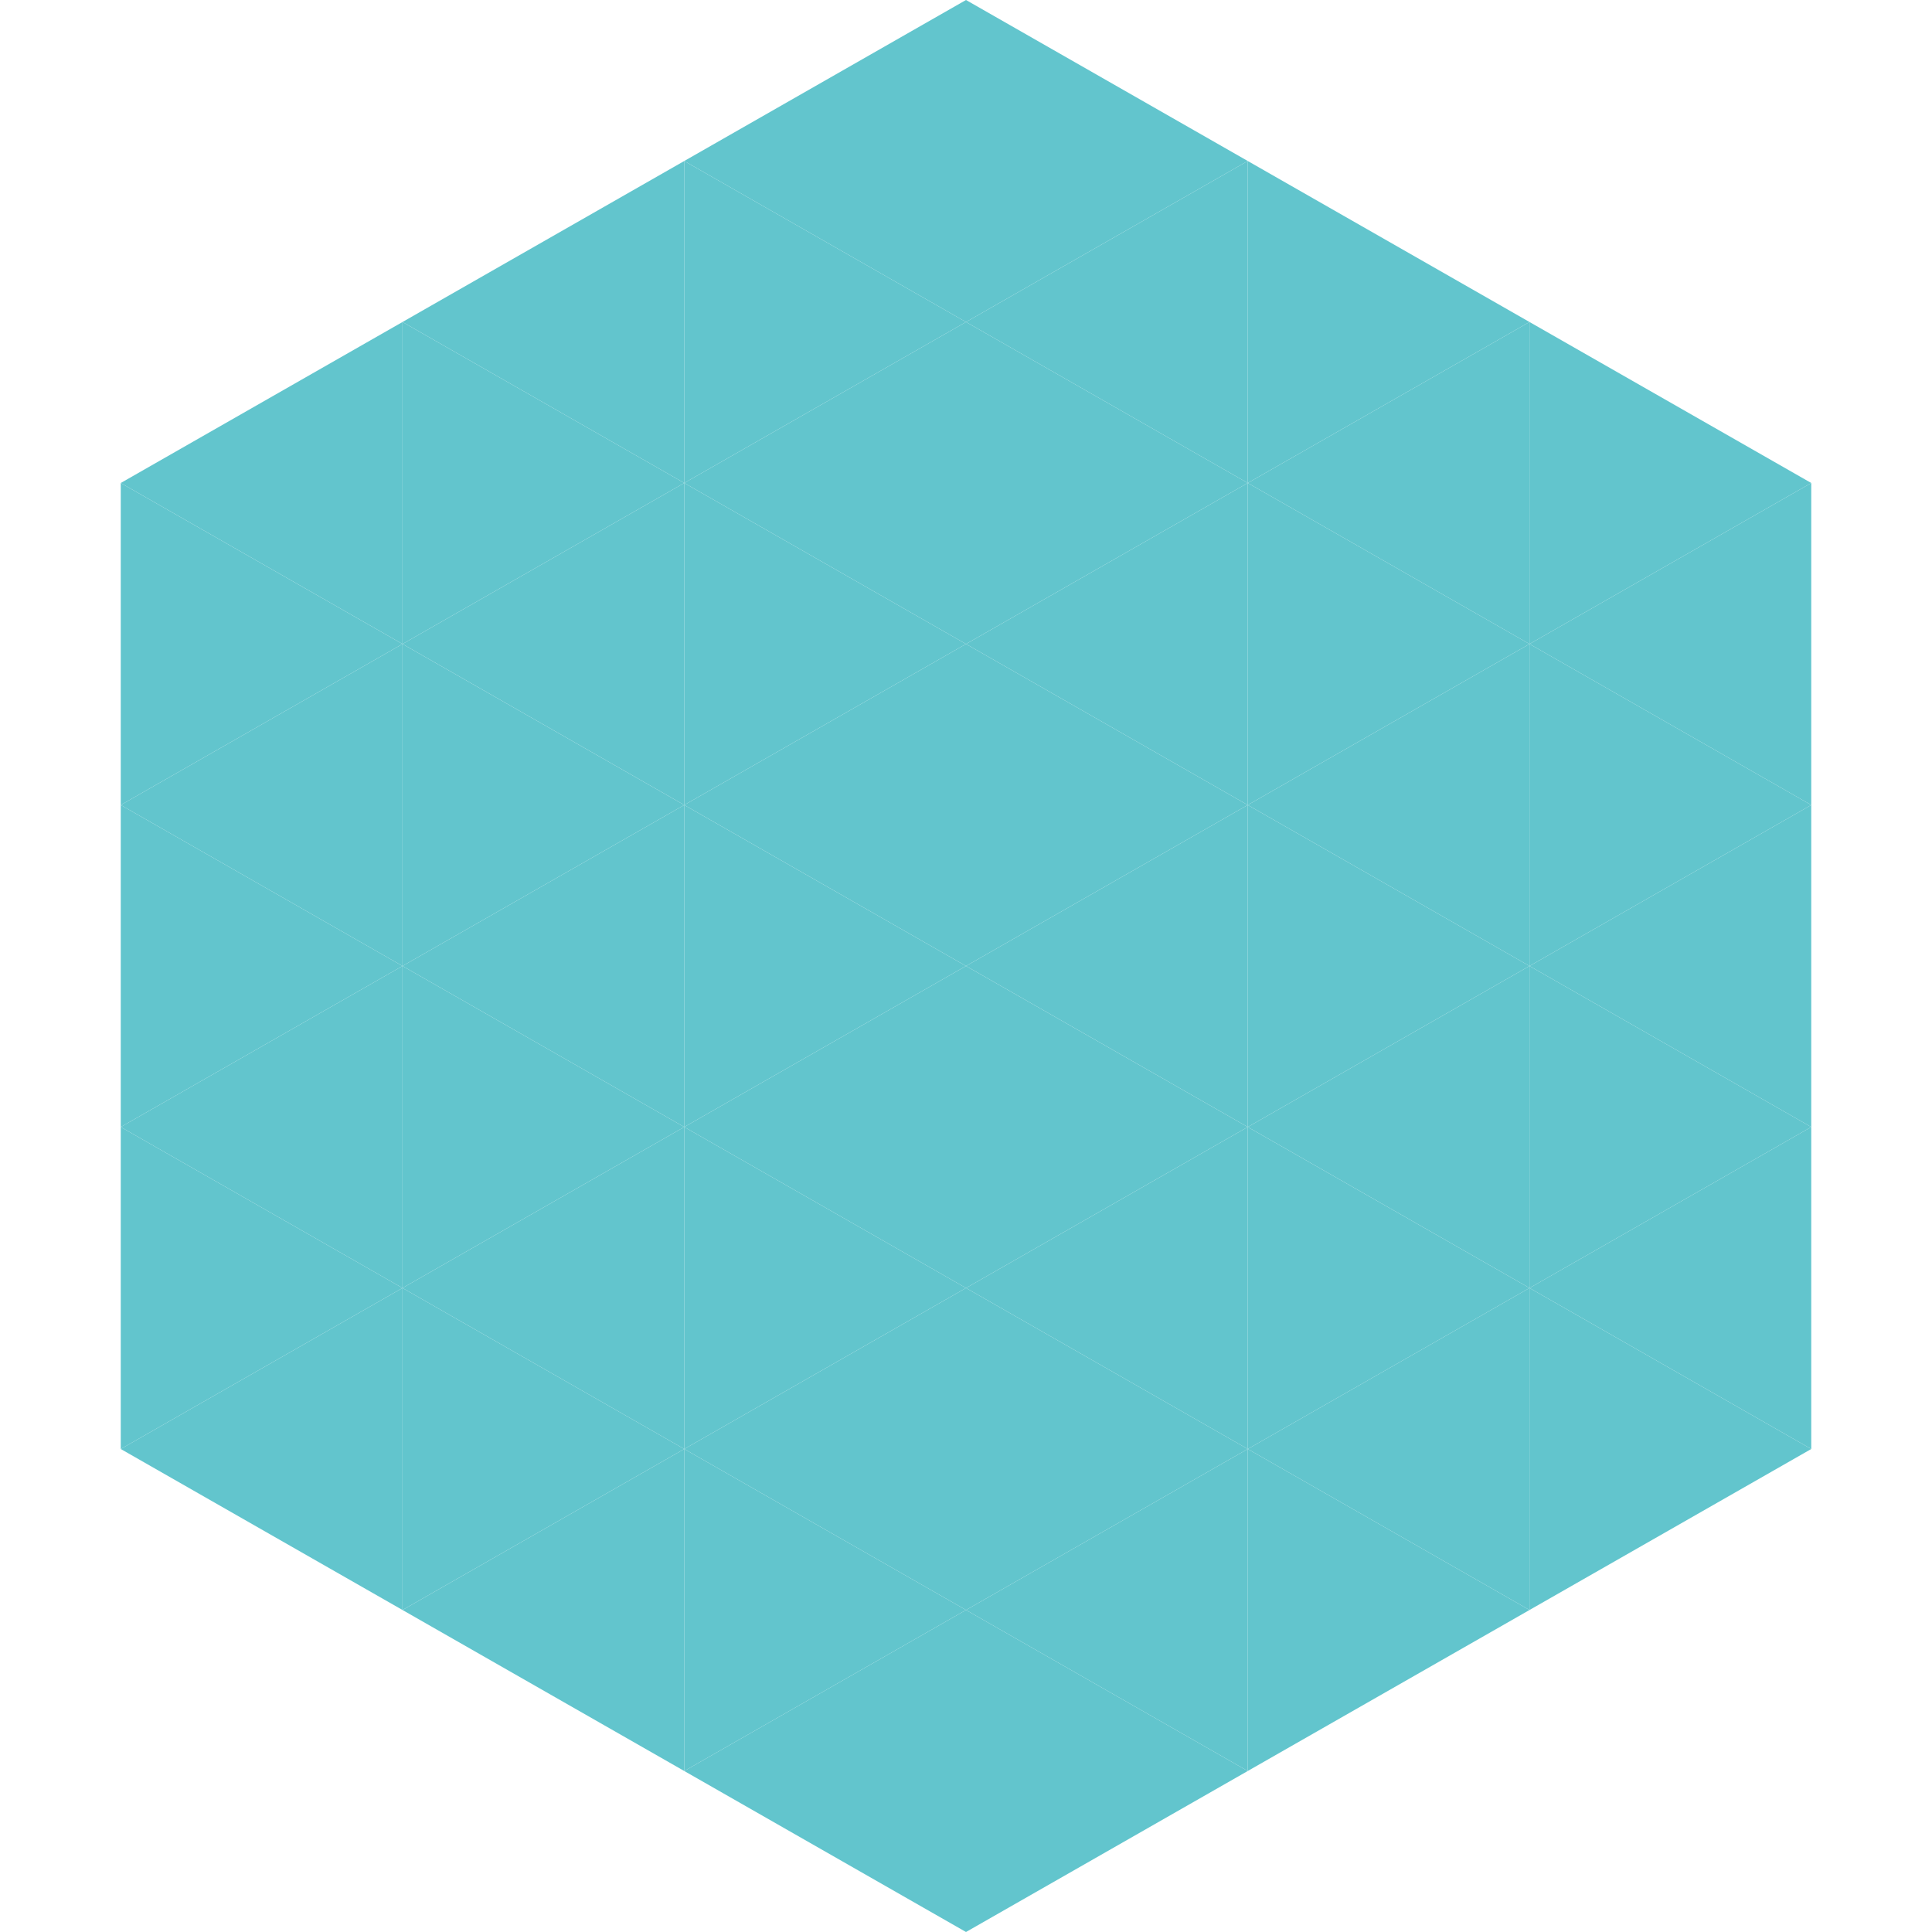 <?xml version="1.0"?>
<!-- Generated by SVGo -->
<svg width="240" height="240"
     xmlns="http://www.w3.org/2000/svg"
     xmlns:xlink="http://www.w3.org/1999/xlink">
<polygon points="50,40 15,60 50,80" style="fill:rgb(98,197,205)" />
<polygon points="190,40 225,60 190,80" style="fill:rgb(98,197,205)" />
<polygon points="15,60 50,80 15,100" style="fill:rgb(98,197,205)" />
<polygon points="225,60 190,80 225,100" style="fill:rgb(98,197,205)" />
<polygon points="50,80 15,100 50,120" style="fill:rgb(98,197,205)" />
<polygon points="190,80 225,100 190,120" style="fill:rgb(98,197,205)" />
<polygon points="15,100 50,120 15,140" style="fill:rgb(98,197,205)" />
<polygon points="225,100 190,120 225,140" style="fill:rgb(98,197,205)" />
<polygon points="50,120 15,140 50,160" style="fill:rgb(98,197,205)" />
<polygon points="190,120 225,140 190,160" style="fill:rgb(98,197,205)" />
<polygon points="15,140 50,160 15,180" style="fill:rgb(98,197,205)" />
<polygon points="225,140 190,160 225,180" style="fill:rgb(98,197,205)" />
<polygon points="50,160 15,180 50,200" style="fill:rgb(98,197,205)" />
<polygon points="190,160 225,180 190,200" style="fill:rgb(98,197,205)" />
<polygon points="15,180 50,200 15,220" style="fill:rgb(255,255,255); fill-opacity:0" />
<polygon points="225,180 190,200 225,220" style="fill:rgb(255,255,255); fill-opacity:0" />
<polygon points="50,0 85,20 50,40" style="fill:rgb(255,255,255); fill-opacity:0" />
<polygon points="190,0 155,20 190,40" style="fill:rgb(255,255,255); fill-opacity:0" />
<polygon points="85,20 50,40 85,60" style="fill:rgb(98,197,205)" />
<polygon points="155,20 190,40 155,60" style="fill:rgb(98,197,205)" />
<polygon points="50,40 85,60 50,80" style="fill:rgb(98,197,205)" />
<polygon points="190,40 155,60 190,80" style="fill:rgb(98,197,205)" />
<polygon points="85,60 50,80 85,100" style="fill:rgb(98,197,205)" />
<polygon points="155,60 190,80 155,100" style="fill:rgb(98,197,205)" />
<polygon points="50,80 85,100 50,120" style="fill:rgb(98,197,205)" />
<polygon points="190,80 155,100 190,120" style="fill:rgb(98,197,205)" />
<polygon points="85,100 50,120 85,140" style="fill:rgb(98,197,205)" />
<polygon points="155,100 190,120 155,140" style="fill:rgb(98,197,205)" />
<polygon points="50,120 85,140 50,160" style="fill:rgb(98,197,205)" />
<polygon points="190,120 155,140 190,160" style="fill:rgb(98,197,205)" />
<polygon points="85,140 50,160 85,180" style="fill:rgb(98,197,205)" />
<polygon points="155,140 190,160 155,180" style="fill:rgb(98,197,205)" />
<polygon points="50,160 85,180 50,200" style="fill:rgb(98,197,205)" />
<polygon points="190,160 155,180 190,200" style="fill:rgb(98,197,205)" />
<polygon points="85,180 50,200 85,220" style="fill:rgb(98,197,205)" />
<polygon points="155,180 190,200 155,220" style="fill:rgb(98,197,205)" />
<polygon points="120,0 85,20 120,40" style="fill:rgb(98,197,205)" />
<polygon points="120,0 155,20 120,40" style="fill:rgb(98,197,205)" />
<polygon points="85,20 120,40 85,60" style="fill:rgb(98,197,205)" />
<polygon points="155,20 120,40 155,60" style="fill:rgb(98,197,205)" />
<polygon points="120,40 85,60 120,80" style="fill:rgb(98,197,205)" />
<polygon points="120,40 155,60 120,80" style="fill:rgb(98,197,205)" />
<polygon points="85,60 120,80 85,100" style="fill:rgb(98,197,205)" />
<polygon points="155,60 120,80 155,100" style="fill:rgb(98,197,205)" />
<polygon points="120,80 85,100 120,120" style="fill:rgb(98,197,205)" />
<polygon points="120,80 155,100 120,120" style="fill:rgb(98,197,205)" />
<polygon points="85,100 120,120 85,140" style="fill:rgb(98,197,205)" />
<polygon points="155,100 120,120 155,140" style="fill:rgb(98,197,205)" />
<polygon points="120,120 85,140 120,160" style="fill:rgb(98,197,205)" />
<polygon points="120,120 155,140 120,160" style="fill:rgb(98,197,205)" />
<polygon points="85,140 120,160 85,180" style="fill:rgb(98,197,205)" />
<polygon points="155,140 120,160 155,180" style="fill:rgb(98,197,205)" />
<polygon points="120,160 85,180 120,200" style="fill:rgb(98,197,205)" />
<polygon points="120,160 155,180 120,200" style="fill:rgb(98,197,205)" />
<polygon points="85,180 120,200 85,220" style="fill:rgb(98,197,205)" />
<polygon points="155,180 120,200 155,220" style="fill:rgb(98,197,205)" />
<polygon points="120,200 85,220 120,240" style="fill:rgb(98,197,205)" />
<polygon points="120,200 155,220 120,240" style="fill:rgb(98,197,205)" />
<polygon points="85,220 120,240 85,260" style="fill:rgb(255,255,255); fill-opacity:0" />
<polygon points="155,220 120,240 155,260" style="fill:rgb(255,255,255); fill-opacity:0" />
</svg>
